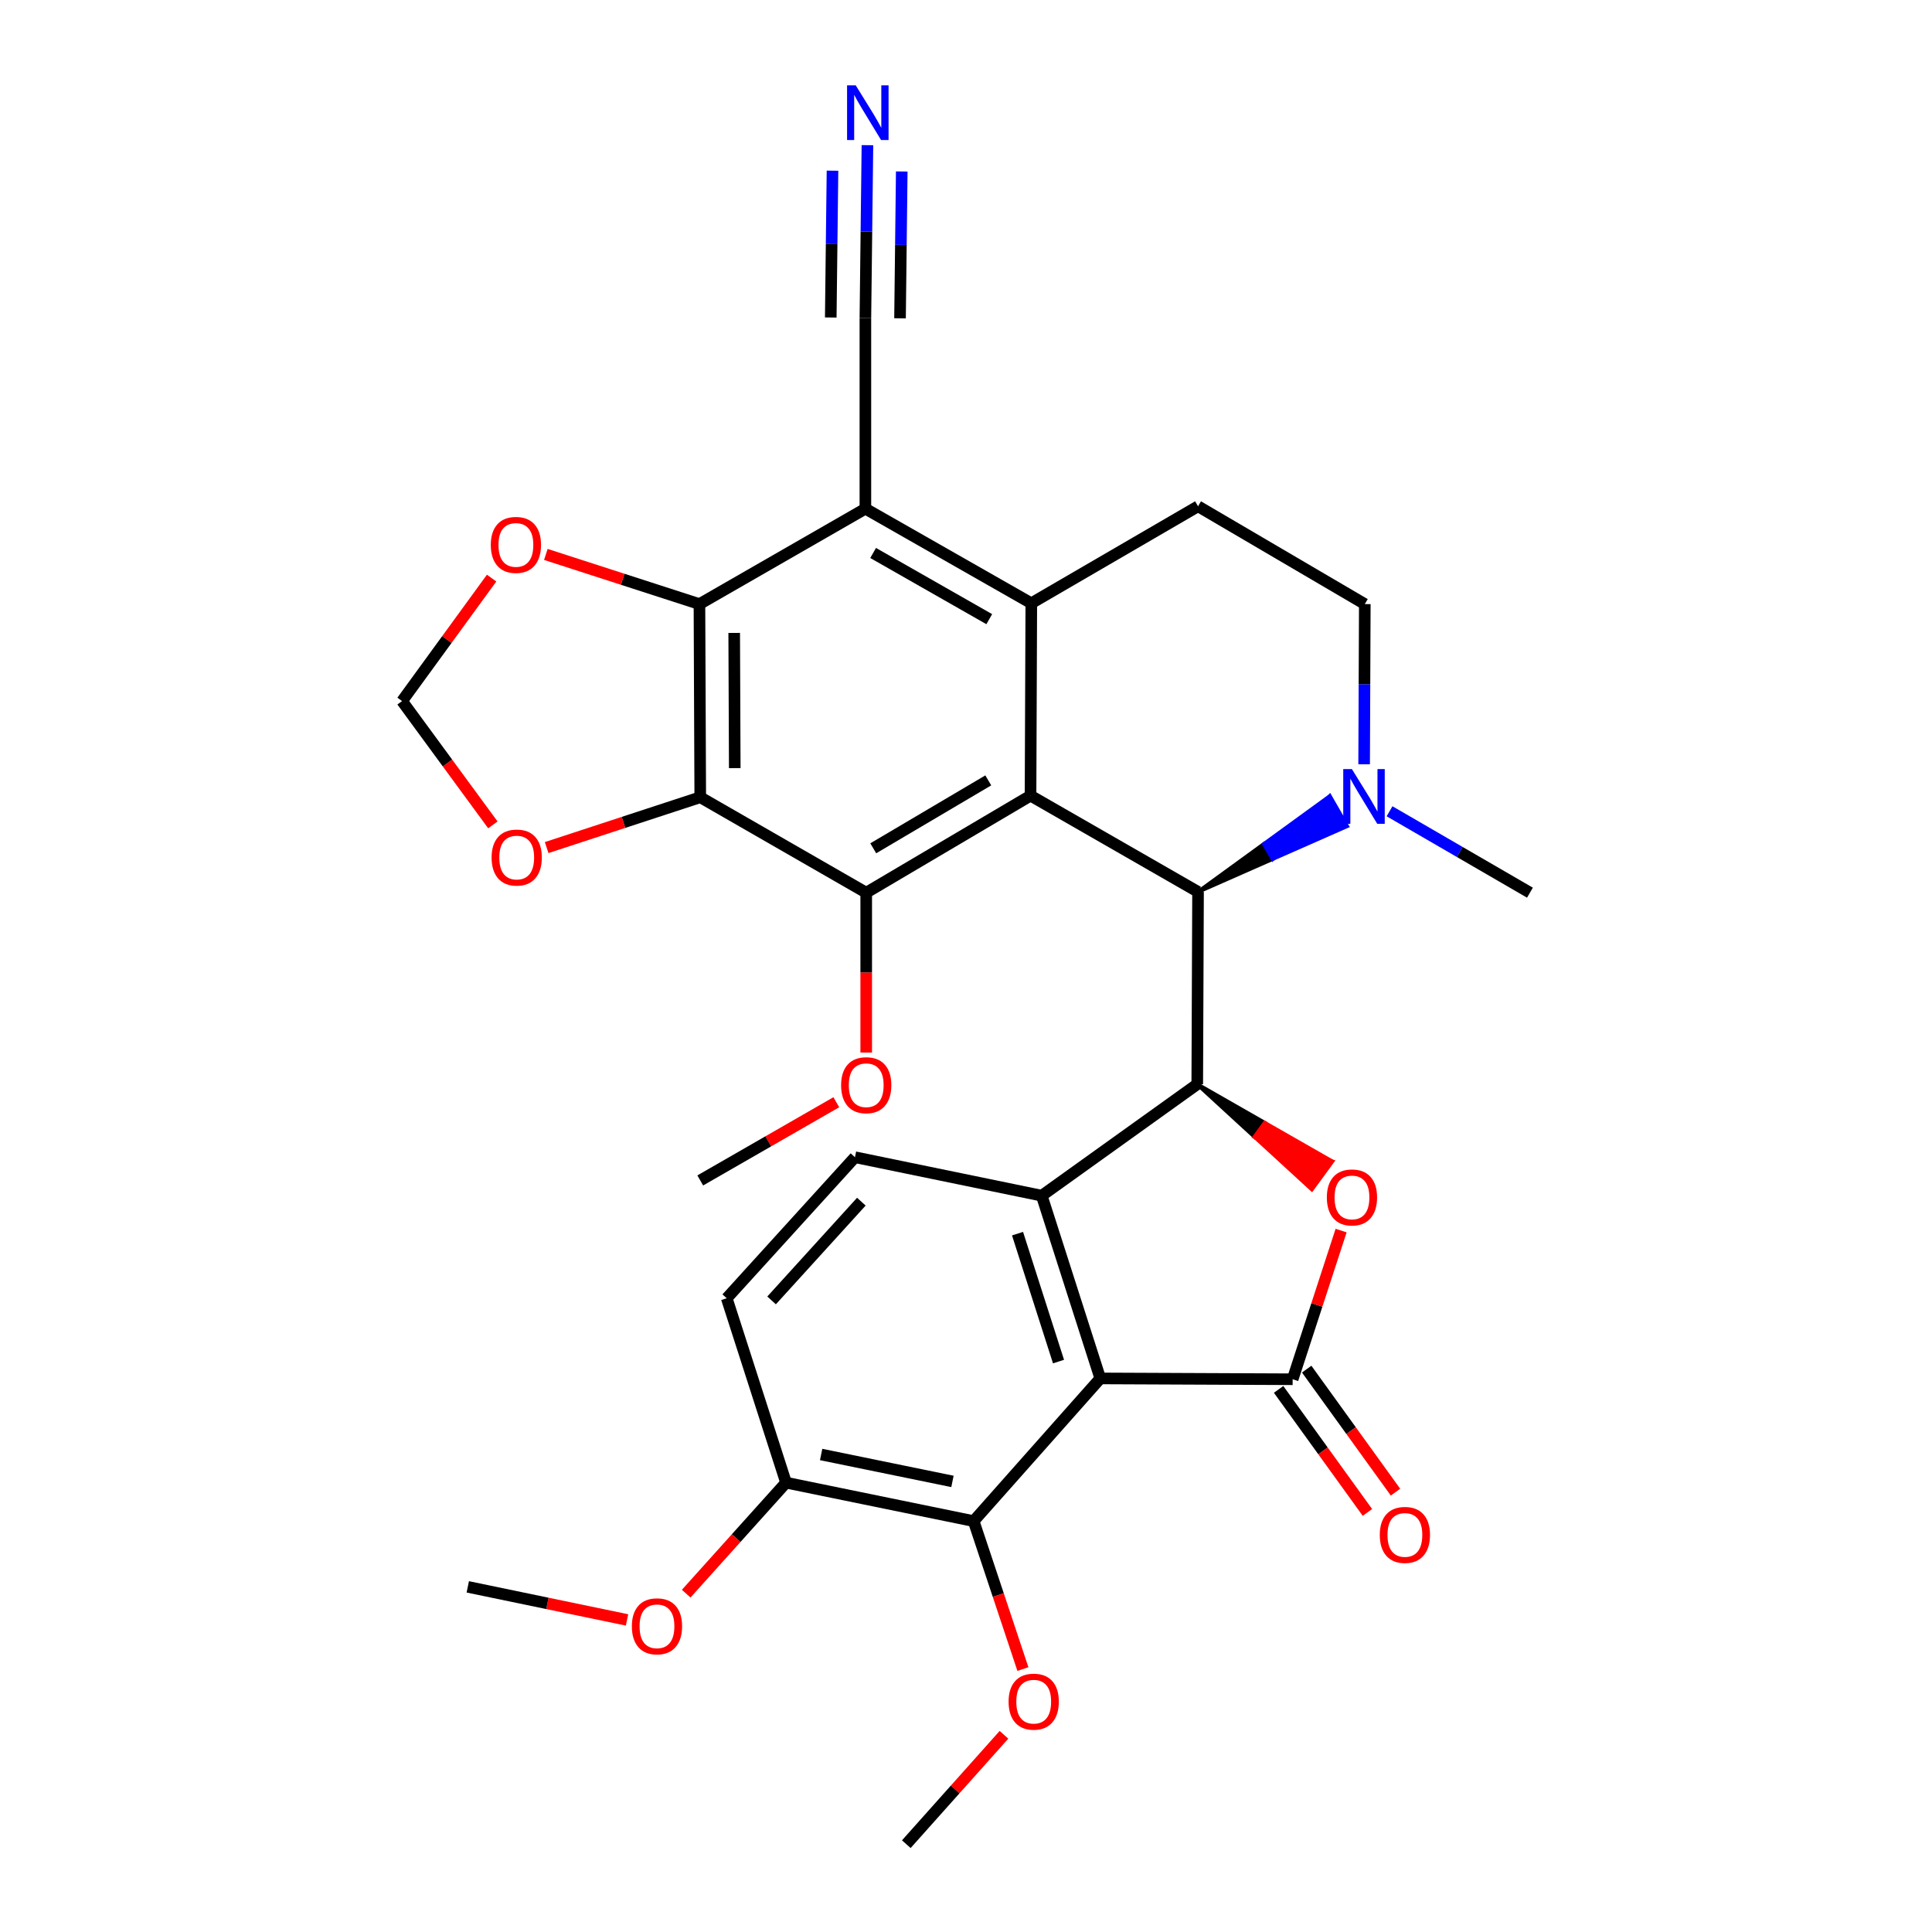 <?xml version='1.0' encoding='iso-8859-1'?>
<svg version='1.1' baseProfile='full'
              xmlns='http://www.w3.org/2000/svg'
                      xmlns:rdkit='http://www.rdkit.org/xml'
                      xmlns:xlink='http://www.w3.org/1999/xlink'
                  xml:space='preserve'
width='1000px' height='1000px' viewBox='0 0 1000 1000'>
<!-- END OF HEADER -->
<rect style='opacity:1.0;fill:#FFFFFF;stroke:none' width='1000' height='1000' x='0' y='0'> </rect>
<path class='bond-3' d='M 533.402,411.826 L 620.104,461.62' style='fill:none;fill-rule:evenodd;stroke:#000000;stroke-width:6px;stroke-linecap:butt;stroke-linejoin:miter;stroke-opacity:1' />
<path class='bond-4' d='M 533.402,411.826 L 533.8,312.247' style='fill:none;fill-rule:evenodd;stroke:#000000;stroke-width:6px;stroke-linecap:butt;stroke-linejoin:miter;stroke-opacity:1' />
<path class='bond-7' d='M 533.402,411.826 L 448.353,462.048' style='fill:none;fill-rule:evenodd;stroke:#000000;stroke-width:6px;stroke-linecap:butt;stroke-linejoin:miter;stroke-opacity:1' />
<path class='bond-7' d='M 511.53,403.923 L 451.996,439.079' style='fill:none;fill-rule:evenodd;stroke:#000000;stroke-width:6px;stroke-linecap:butt;stroke-linejoin:miter;stroke-opacity:1' />
<path class='bond-0' d='M 569.503,713.471 L 539.198,618.881' style='fill:none;fill-rule:evenodd;stroke:#000000;stroke-width:6px;stroke-linecap:butt;stroke-linejoin:miter;stroke-opacity:1' />
<path class='bond-0' d='M 547.886,704.751 L 526.673,638.539' style='fill:none;fill-rule:evenodd;stroke:#000000;stroke-width:6px;stroke-linecap:butt;stroke-linejoin:miter;stroke-opacity:1' />
<path class='bond-12' d='M 569.503,713.471 L 503.954,787.326' style='fill:none;fill-rule:evenodd;stroke:#000000;stroke-width:6px;stroke-linecap:butt;stroke-linejoin:miter;stroke-opacity:1' />
<path class='bond-33' d='M 569.503,713.471 L 669.072,713.899' style='fill:none;fill-rule:evenodd;stroke:#000000;stroke-width:6px;stroke-linecap:butt;stroke-linejoin:miter;stroke-opacity:1' />
<path class='bond-1' d='M 669.072,713.899 L 681.614,675.422' style='fill:none;fill-rule:evenodd;stroke:#000000;stroke-width:6px;stroke-linecap:butt;stroke-linejoin:miter;stroke-opacity:1' />
<path class='bond-1' d='M 681.614,675.422 L 694.157,636.944' style='fill:none;fill-rule:evenodd;stroke:#FF0000;stroke-width:6px;stroke-linecap:butt;stroke-linejoin:miter;stroke-opacity:1' />
<path class='bond-19' d='M 661.805,719.145 L 684.791,750.988' style='fill:none;fill-rule:evenodd;stroke:#000000;stroke-width:6px;stroke-linecap:butt;stroke-linejoin:miter;stroke-opacity:1' />
<path class='bond-19' d='M 684.791,750.988 L 707.777,782.831' style='fill:none;fill-rule:evenodd;stroke:#FF0000;stroke-width:6px;stroke-linecap:butt;stroke-linejoin:miter;stroke-opacity:1' />
<path class='bond-19' d='M 676.34,708.653 L 699.325,740.496' style='fill:none;fill-rule:evenodd;stroke:#000000;stroke-width:6px;stroke-linecap:butt;stroke-linejoin:miter;stroke-opacity:1' />
<path class='bond-19' d='M 699.325,740.496 L 722.311,772.339' style='fill:none;fill-rule:evenodd;stroke:#FF0000;stroke-width:6px;stroke-linecap:butt;stroke-linejoin:miter;stroke-opacity:1' />
<path class='bond-2' d='M 619.696,561.199 L 620.104,461.62' style='fill:none;fill-rule:evenodd;stroke:#000000;stroke-width:6px;stroke-linecap:butt;stroke-linejoin:miter;stroke-opacity:1' />
<path class='bond-5' d='M 619.696,561.199 L 539.198,618.881' style='fill:none;fill-rule:evenodd;stroke:#000000;stroke-width:6px;stroke-linecap:butt;stroke-linejoin:miter;stroke-opacity:1' />
<path class='bond-6' d='M 619.696,561.199 L 649.352,588.417 L 654.64,581.18 Z' style='fill:#000000;fill-rule:evenodd;fill-opacity:1;stroke:#000000;stroke-width:2px;stroke-linecap:butt;stroke-linejoin:miter;stroke-opacity:1;' />
<path class='bond-6' d='M 649.352,588.417 L 689.584,601.161 L 679.008,615.635 Z' style='fill:#FF0000;fill-rule:evenodd;fill-opacity:1;stroke:#FF0000;stroke-width:2px;stroke-linecap:butt;stroke-linejoin:miter;stroke-opacity:1;' />
<path class='bond-6' d='M 649.352,588.417 L 654.64,581.18 L 689.584,601.161 Z' style='fill:#FF0000;fill-rule:evenodd;fill-opacity:1;stroke:#FF0000;stroke-width:2px;stroke-linecap:butt;stroke-linejoin:miter;stroke-opacity:1;' />
<path class='bond-11' d='M 620.104,461.62 L 658.677,444.616 L 654.21,436.845 Z' style='fill:#000000;fill-rule:evenodd;fill-opacity:1;stroke:#000000;stroke-width:2px;stroke-linecap:butt;stroke-linejoin:miter;stroke-opacity:1;' />
<path class='bond-11' d='M 658.677,444.616 L 688.316,412.071 L 697.25,427.612 Z' style='fill:#0000FF;fill-rule:evenodd;fill-opacity:1;stroke:#0000FF;stroke-width:2px;stroke-linecap:butt;stroke-linejoin:miter;stroke-opacity:1;' />
<path class='bond-11' d='M 658.677,444.616 L 654.21,436.845 L 688.316,412.071 Z' style='fill:#0000FF;fill-rule:evenodd;fill-opacity:1;stroke:#0000FF;stroke-width:2px;stroke-linecap:butt;stroke-linejoin:miter;stroke-opacity:1;' />
<path class='bond-8' d='M 533.8,312.247 L 447.925,263.299' style='fill:none;fill-rule:evenodd;stroke:#000000;stroke-width:6px;stroke-linecap:butt;stroke-linejoin:miter;stroke-opacity:1' />
<path class='bond-8' d='M 512.042,320.478 L 451.929,286.215' style='fill:none;fill-rule:evenodd;stroke:#000000;stroke-width:6px;stroke-linecap:butt;stroke-linejoin:miter;stroke-opacity:1' />
<path class='bond-15' d='M 533.8,312.247 L 620.104,262.054' style='fill:none;fill-rule:evenodd;stroke:#000000;stroke-width:6px;stroke-linecap:butt;stroke-linejoin:miter;stroke-opacity:1' />
<path class='bond-16' d='M 539.198,618.881 L 442.527,598.973' style='fill:none;fill-rule:evenodd;stroke:#000000;stroke-width:6px;stroke-linecap:butt;stroke-linejoin:miter;stroke-opacity:1' />
<path class='bond-9' d='M 448.353,462.048 L 362.448,412.652' style='fill:none;fill-rule:evenodd;stroke:#000000;stroke-width:6px;stroke-linecap:butt;stroke-linejoin:miter;stroke-opacity:1' />
<path class='bond-24' d='M 448.353,462.048 L 448.353,503.428' style='fill:none;fill-rule:evenodd;stroke:#000000;stroke-width:6px;stroke-linecap:butt;stroke-linejoin:miter;stroke-opacity:1' />
<path class='bond-24' d='M 448.353,503.428 L 448.353,544.808' style='fill:none;fill-rule:evenodd;stroke:#FF0000;stroke-width:6px;stroke-linecap:butt;stroke-linejoin:miter;stroke-opacity:1' />
<path class='bond-13' d='M 447.925,263.299 L 447.925,164.546' style='fill:none;fill-rule:evenodd;stroke:#000000;stroke-width:6px;stroke-linecap:butt;stroke-linejoin:miter;stroke-opacity:1' />
<path class='bond-32' d='M 447.925,263.299 L 362.029,312.675' style='fill:none;fill-rule:evenodd;stroke:#000000;stroke-width:6px;stroke-linecap:butt;stroke-linejoin:miter;stroke-opacity:1' />
<path class='bond-10' d='M 362.448,412.652 L 362.029,312.675' style='fill:none;fill-rule:evenodd;stroke:#000000;stroke-width:6px;stroke-linecap:butt;stroke-linejoin:miter;stroke-opacity:1' />
<path class='bond-10' d='M 380.311,397.581 L 380.018,327.596' style='fill:none;fill-rule:evenodd;stroke:#000000;stroke-width:6px;stroke-linecap:butt;stroke-linejoin:miter;stroke-opacity:1' />
<path class='bond-17' d='M 362.448,412.652 L 322.698,425.678' style='fill:none;fill-rule:evenodd;stroke:#000000;stroke-width:6px;stroke-linecap:butt;stroke-linejoin:miter;stroke-opacity:1' />
<path class='bond-17' d='M 322.698,425.678 L 282.949,438.704' style='fill:none;fill-rule:evenodd;stroke:#FF0000;stroke-width:6px;stroke-linecap:butt;stroke-linejoin:miter;stroke-opacity:1' />
<path class='bond-18' d='M 362.029,312.675 L 322.279,299.823' style='fill:none;fill-rule:evenodd;stroke:#000000;stroke-width:6px;stroke-linecap:butt;stroke-linejoin:miter;stroke-opacity:1' />
<path class='bond-18' d='M 322.279,299.823 L 282.528,286.972' style='fill:none;fill-rule:evenodd;stroke:#FF0000;stroke-width:6px;stroke-linecap:butt;stroke-linejoin:miter;stroke-opacity:1' />
<path class='bond-20' d='M 706.07,395.595 L 706.244,354.135' style='fill:none;fill-rule:evenodd;stroke:#0000FF;stroke-width:6px;stroke-linecap:butt;stroke-linejoin:miter;stroke-opacity:1' />
<path class='bond-20' d='M 706.244,354.135 L 706.418,312.675' style='fill:none;fill-rule:evenodd;stroke:#000000;stroke-width:6px;stroke-linecap:butt;stroke-linejoin:miter;stroke-opacity:1' />
<path class='bond-27' d='M 719.222,419.91 L 755.559,440.979' style='fill:none;fill-rule:evenodd;stroke:#0000FF;stroke-width:6px;stroke-linecap:butt;stroke-linejoin:miter;stroke-opacity:1' />
<path class='bond-27' d='M 755.559,440.979 L 791.895,462.048' style='fill:none;fill-rule:evenodd;stroke:#000000;stroke-width:6px;stroke-linecap:butt;stroke-linejoin:miter;stroke-opacity:1' />
<path class='bond-25' d='M 503.954,787.326 L 516.706,825.618' style='fill:none;fill-rule:evenodd;stroke:#000000;stroke-width:6px;stroke-linecap:butt;stroke-linejoin:miter;stroke-opacity:1' />
<path class='bond-25' d='M 516.706,825.618 L 529.457,863.91' style='fill:none;fill-rule:evenodd;stroke:#FF0000;stroke-width:6px;stroke-linecap:butt;stroke-linejoin:miter;stroke-opacity:1' />
<path class='bond-35' d='M 503.954,787.326 L 406.854,767.418' style='fill:none;fill-rule:evenodd;stroke:#000000;stroke-width:6px;stroke-linecap:butt;stroke-linejoin:miter;stroke-opacity:1' />
<path class='bond-35' d='M 492.989,766.779 L 425.02,752.843' style='fill:none;fill-rule:evenodd;stroke:#000000;stroke-width:6px;stroke-linecap:butt;stroke-linejoin:miter;stroke-opacity:1' />
<path class='bond-14' d='M 447.925,164.546 L 448.453,119.843' style='fill:none;fill-rule:evenodd;stroke:#000000;stroke-width:6px;stroke-linecap:butt;stroke-linejoin:miter;stroke-opacity:1' />
<path class='bond-14' d='M 448.453,119.843 L 448.981,75.141' style='fill:none;fill-rule:evenodd;stroke:#0000FF;stroke-width:6px;stroke-linecap:butt;stroke-linejoin:miter;stroke-opacity:1' />
<path class='bond-14' d='M 465.85,164.758 L 466.299,126.761' style='fill:none;fill-rule:evenodd;stroke:#000000;stroke-width:6px;stroke-linecap:butt;stroke-linejoin:miter;stroke-opacity:1' />
<path class='bond-14' d='M 466.299,126.761 L 466.747,88.763' style='fill:none;fill-rule:evenodd;stroke:#0000FF;stroke-width:6px;stroke-linecap:butt;stroke-linejoin:miter;stroke-opacity:1' />
<path class='bond-14' d='M 430,164.335 L 430.449,126.337' style='fill:none;fill-rule:evenodd;stroke:#000000;stroke-width:6px;stroke-linecap:butt;stroke-linejoin:miter;stroke-opacity:1' />
<path class='bond-14' d='M 430.449,126.337 L 430.898,88.34' style='fill:none;fill-rule:evenodd;stroke:#0000FF;stroke-width:6px;stroke-linecap:butt;stroke-linejoin:miter;stroke-opacity:1' />
<path class='bond-31' d='M 620.104,262.054 L 706.418,312.675' style='fill:none;fill-rule:evenodd;stroke:#000000;stroke-width:6px;stroke-linecap:butt;stroke-linejoin:miter;stroke-opacity:1' />
<path class='bond-23' d='M 442.527,598.973 L 376.151,671.982' style='fill:none;fill-rule:evenodd;stroke:#000000;stroke-width:6px;stroke-linecap:butt;stroke-linejoin:miter;stroke-opacity:1' />
<path class='bond-23' d='M 445.835,621.983 L 399.371,673.089' style='fill:none;fill-rule:evenodd;stroke:#000000;stroke-width:6px;stroke-linecap:butt;stroke-linejoin:miter;stroke-opacity:1' />
<path class='bond-22' d='M 255.106,426.955 L 231.605,394.916' style='fill:none;fill-rule:evenodd;stroke:#FF0000;stroke-width:6px;stroke-linecap:butt;stroke-linejoin:miter;stroke-opacity:1' />
<path class='bond-22' d='M 231.605,394.916 L 208.105,362.878' style='fill:none;fill-rule:evenodd;stroke:#000000;stroke-width:6px;stroke-linecap:butt;stroke-linejoin:miter;stroke-opacity:1' />
<path class='bond-34' d='M 254.46,299.224 L 231.283,331.051' style='fill:none;fill-rule:evenodd;stroke:#FF0000;stroke-width:6px;stroke-linecap:butt;stroke-linejoin:miter;stroke-opacity:1' />
<path class='bond-34' d='M 231.283,331.051 L 208.105,362.878' style='fill:none;fill-rule:evenodd;stroke:#000000;stroke-width:6px;stroke-linecap:butt;stroke-linejoin:miter;stroke-opacity:1' />
<path class='bond-21' d='M 406.854,767.418 L 376.151,671.982' style='fill:none;fill-rule:evenodd;stroke:#000000;stroke-width:6px;stroke-linecap:butt;stroke-linejoin:miter;stroke-opacity:1' />
<path class='bond-26' d='M 406.854,767.418 L 381.015,796.146' style='fill:none;fill-rule:evenodd;stroke:#000000;stroke-width:6px;stroke-linecap:butt;stroke-linejoin:miter;stroke-opacity:1' />
<path class='bond-26' d='M 381.015,796.146 L 355.176,824.874' style='fill:none;fill-rule:evenodd;stroke:#FF0000;stroke-width:6px;stroke-linecap:butt;stroke-linejoin:miter;stroke-opacity:1' />
<path class='bond-28' d='M 432.876,570.513 L 397.662,590.753' style='fill:none;fill-rule:evenodd;stroke:#FF0000;stroke-width:6px;stroke-linecap:butt;stroke-linejoin:miter;stroke-opacity:1' />
<path class='bond-28' d='M 397.662,590.753 L 362.448,610.994' style='fill:none;fill-rule:evenodd;stroke:#000000;stroke-width:6px;stroke-linecap:butt;stroke-linejoin:miter;stroke-opacity:1' />
<path class='bond-29' d='M 519.655,897.926 L 494.376,926.236' style='fill:none;fill-rule:evenodd;stroke:#FF0000;stroke-width:6px;stroke-linecap:butt;stroke-linejoin:miter;stroke-opacity:1' />
<path class='bond-29' d='M 494.376,926.236 L 469.098,954.545' style='fill:none;fill-rule:evenodd;stroke:#000000;stroke-width:6px;stroke-linecap:butt;stroke-linejoin:miter;stroke-opacity:1' />
<path class='bond-30' d='M 324.55,838.472 L 283.337,829.914' style='fill:none;fill-rule:evenodd;stroke:#FF0000;stroke-width:6px;stroke-linecap:butt;stroke-linejoin:miter;stroke-opacity:1' />
<path class='bond-30' d='M 283.337,829.914 L 242.124,821.355' style='fill:none;fill-rule:evenodd;stroke:#000000;stroke-width:6px;stroke-linecap:butt;stroke-linejoin:miter;stroke-opacity:1' />
<path  class='atom-7' d='M 686.775 619.788
Q 686.775 612.988, 690.135 609.188
Q 693.495 605.388, 699.775 605.388
Q 706.055 605.388, 709.415 609.188
Q 712.775 612.988, 712.775 619.788
Q 712.775 626.668, 709.375 630.588
Q 705.975 634.468, 699.775 634.468
Q 693.535 634.468, 690.135 630.588
Q 686.775 626.708, 686.775 619.788
M 699.775 631.268
Q 704.095 631.268, 706.415 628.388
Q 708.775 625.468, 708.775 619.788
Q 708.775 614.228, 706.415 611.428
Q 704.095 608.588, 699.775 608.588
Q 695.455 608.588, 693.095 611.388
Q 690.775 614.188, 690.775 619.788
Q 690.775 625.508, 693.095 628.388
Q 695.455 631.268, 699.775 631.268
' fill='#FF0000'/>
<path  class='atom-12' d='M 699.74 398.084
L 709.02 413.084
Q 709.94 414.564, 711.42 417.244
Q 712.9 419.924, 712.98 420.084
L 712.98 398.084
L 716.74 398.084
L 716.74 426.404
L 712.86 426.404
L 702.9 410.004
Q 701.74 408.084, 700.5 405.884
Q 699.3 403.684, 698.94 403.004
L 698.94 426.404
L 695.26 426.404
L 695.26 398.084
L 699.74 398.084
' fill='#0000FF'/>
<path  class='atom-15' d='M 442.92 44.165
L 452.2 59.165
Q 453.12 60.645, 454.6 63.325
Q 456.08 66.005, 456.16 66.165
L 456.16 44.165
L 459.92 44.165
L 459.92 72.485
L 456.04 72.485
L 446.08 56.085
Q 444.92 54.165, 443.68 51.965
Q 442.48 49.765, 442.12 49.085
L 442.12 72.485
L 438.44 72.485
L 438.44 44.165
L 442.92 44.165
' fill='#0000FF'/>
<path  class='atom-18' d='M 254.45 443.864
Q 254.45 437.064, 257.81 433.264
Q 261.17 429.464, 267.45 429.464
Q 273.73 429.464, 277.09 433.264
Q 280.45 437.064, 280.45 443.864
Q 280.45 450.744, 277.05 454.664
Q 273.65 458.544, 267.45 458.544
Q 261.21 458.544, 257.81 454.664
Q 254.45 450.784, 254.45 443.864
M 267.45 455.344
Q 271.77 455.344, 274.09 452.464
Q 276.45 449.544, 276.45 443.864
Q 276.45 438.304, 274.09 435.504
Q 271.77 432.664, 267.45 432.664
Q 263.13 432.664, 260.77 435.464
Q 258.45 438.264, 258.45 443.864
Q 258.45 449.584, 260.77 452.464
Q 263.13 455.344, 267.45 455.344
' fill='#FF0000'/>
<path  class='atom-19' d='M 254.032 282.042
Q 254.032 275.242, 257.392 271.442
Q 260.752 267.642, 267.032 267.642
Q 273.312 267.642, 276.672 271.442
Q 280.032 275.242, 280.032 282.042
Q 280.032 288.922, 276.632 292.842
Q 273.232 296.722, 267.032 296.722
Q 260.792 296.722, 257.392 292.842
Q 254.032 288.962, 254.032 282.042
M 267.032 293.522
Q 271.352 293.522, 273.672 290.642
Q 276.032 287.722, 276.032 282.042
Q 276.032 276.482, 273.672 273.682
Q 271.352 270.842, 267.032 270.842
Q 262.712 270.842, 260.352 273.642
Q 258.032 276.442, 258.032 282.042
Q 258.032 287.762, 260.352 290.642
Q 262.712 293.522, 267.032 293.522
' fill='#FF0000'/>
<path  class='atom-20' d='M 714.172 794.467
Q 714.172 787.667, 717.532 783.867
Q 720.892 780.067, 727.172 780.067
Q 733.452 780.067, 736.812 783.867
Q 740.172 787.667, 740.172 794.467
Q 740.172 801.347, 736.772 805.267
Q 733.372 809.147, 727.172 809.147
Q 720.932 809.147, 717.532 805.267
Q 714.172 801.387, 714.172 794.467
M 727.172 805.947
Q 731.492 805.947, 733.812 803.067
Q 736.172 800.147, 736.172 794.467
Q 736.172 788.907, 733.812 786.107
Q 731.492 783.267, 727.172 783.267
Q 722.852 783.267, 720.492 786.067
Q 718.172 788.867, 718.172 794.467
Q 718.172 800.187, 720.492 803.067
Q 722.852 805.947, 727.172 805.947
' fill='#FF0000'/>
<path  class='atom-25' d='M 435.353 561.697
Q 435.353 554.897, 438.713 551.097
Q 442.073 547.297, 448.353 547.297
Q 454.633 547.297, 457.993 551.097
Q 461.353 554.897, 461.353 561.697
Q 461.353 568.577, 457.953 572.497
Q 454.553 576.377, 448.353 576.377
Q 442.113 576.377, 438.713 572.497
Q 435.353 568.617, 435.353 561.697
M 448.353 573.177
Q 452.673 573.177, 454.993 570.297
Q 457.353 567.377, 457.353 561.697
Q 457.353 556.137, 454.993 553.337
Q 452.673 550.497, 448.353 550.497
Q 444.033 550.497, 441.673 553.297
Q 439.353 556.097, 439.353 561.697
Q 439.353 567.417, 441.673 570.297
Q 444.033 573.177, 448.353 573.177
' fill='#FF0000'/>
<path  class='atom-26' d='M 522.045 880.77
Q 522.045 873.97, 525.405 870.17
Q 528.765 866.37, 535.045 866.37
Q 541.325 866.37, 544.685 870.17
Q 548.045 873.97, 548.045 880.77
Q 548.045 887.65, 544.645 891.57
Q 541.245 895.45, 535.045 895.45
Q 528.805 895.45, 525.405 891.57
Q 522.045 887.69, 522.045 880.77
M 535.045 892.25
Q 539.365 892.25, 541.685 889.37
Q 544.045 886.45, 544.045 880.77
Q 544.045 875.21, 541.685 872.41
Q 539.365 869.57, 535.045 869.57
Q 530.725 869.57, 528.365 872.37
Q 526.045 875.17, 526.045 880.77
Q 526.045 886.49, 528.365 889.37
Q 530.725 892.25, 535.045 892.25
' fill='#FF0000'/>
<path  class='atom-27' d='M 327.05 841.771
Q 327.05 834.971, 330.41 831.171
Q 333.77 827.371, 340.05 827.371
Q 346.33 827.371, 349.69 831.171
Q 353.05 834.971, 353.05 841.771
Q 353.05 848.651, 349.65 852.571
Q 346.25 856.451, 340.05 856.451
Q 333.81 856.451, 330.41 852.571
Q 327.05 848.691, 327.05 841.771
M 340.05 853.251
Q 344.37 853.251, 346.69 850.371
Q 349.05 847.451, 349.05 841.771
Q 349.05 836.211, 346.69 833.411
Q 344.37 830.571, 340.05 830.571
Q 335.73 830.571, 333.37 833.371
Q 331.05 836.171, 331.05 841.771
Q 331.05 847.491, 333.37 850.371
Q 335.73 853.251, 340.05 853.251
' fill='#FF0000'/>
</svg>
